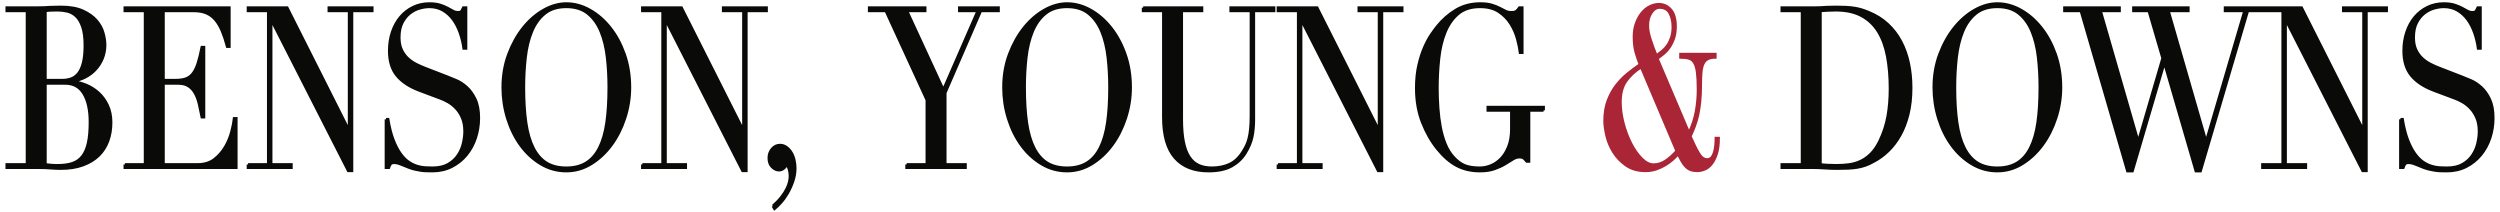 <?xml version="1.0" encoding="UTF-8"?>
<svg width="366px" height="31px" viewBox="0 0 366 31" version="1.1" xmlns="http://www.w3.org/2000/svg" xmlns:xlink="http://www.w3.org/1999/xlink">
    <title>element/logo/type</title>
    <g id="Symbols" stroke="none" stroke-width="1" fill="none" fill-rule="evenodd">
        <g id="module/header/desktop" transform="translate(-179, -26)" stroke-width="0.4">
            <g id="element/logo/type" transform="translate(180, 26.532)">
                <path d="M240.228,3.223 C240.228,3.794 240.357,4.473 240.615,5.262 C240.874,6.051 241.164,6.841 241.484,7.63 C241.786,7.411 242.085,7.181 242.378,6.94 C242.673,6.698 242.931,6.413 243.154,6.084 C243.376,5.756 243.558,5.372 243.701,4.933 C243.843,4.495 243.915,3.98 243.915,3.388 C243.915,2.643 243.768,1.985 243.474,1.414 C243.18,0.845 242.677,0.559 241.965,0.559 C241.501,0.559 241.097,0.811 240.75,1.315 C240.401,1.82 240.228,2.456 240.228,3.223 Z M239.266,9.275 C238.34,9.866 237.601,10.553 237.048,11.331 C236.497,12.109 236.221,13.134 236.221,14.405 C236.221,15.392 236.363,16.428 236.648,17.513 C236.933,18.599 237.307,19.591 237.77,20.49 C238.233,21.39 238.754,22.13 239.333,22.71 C239.912,23.291 240.495,23.581 241.083,23.581 C241.724,23.581 242.325,23.389 242.886,23.006 C243.447,22.622 243.977,22.146 244.476,21.576 L239.266,9.275 Z M246.266,18.944 C246.782,17.87 247.134,16.807 247.321,15.754 C247.507,14.701 247.602,13.649 247.602,12.596 C247.602,11.544 247.561,10.706 247.482,10.08 C247.401,9.455 247.263,8.978 247.068,8.649 C246.871,8.321 246.609,8.107 246.28,8.008 C245.949,7.91 245.535,7.86 245.037,7.86 L245.037,7.4 L250.113,7.4 L250.113,7.86 C249.65,7.86 249.276,7.938 248.991,8.091 C248.706,8.244 248.487,8.485 248.336,8.814 C248.185,9.143 248.087,9.566 248.043,10.08 C247.998,10.595 247.976,11.215 247.976,11.938 C247.976,12.838 247.94,13.639 247.869,14.339 C247.797,15.042 247.699,15.684 247.575,16.264 C247.45,16.845 247.29,17.393 247.094,17.908 C246.898,18.424 246.684,18.933 246.453,19.437 C246.915,20.49 247.325,21.318 247.682,21.921 C248.038,22.524 248.448,22.825 248.911,22.825 C249.196,22.825 249.423,22.727 249.592,22.53 C249.761,22.332 249.89,22.08 249.979,21.773 C250.068,21.466 250.13,21.131 250.166,20.77 C250.202,20.408 250.22,20.051 250.22,19.7 L250.594,19.7 C250.594,20.621 250.495,21.384 250.3,21.987 C250.103,22.59 249.86,23.077 249.565,23.45 C249.272,23.823 248.937,24.086 248.564,24.239 C248.19,24.392 247.833,24.47 247.495,24.47 C247.12,24.47 246.8,24.42 246.532,24.322 C246.266,24.223 246.03,24.069 245.825,23.861 C245.62,23.653 245.429,23.395 245.251,23.088 C245.073,22.782 244.877,22.419 244.663,22.002 C244.449,22.266 244.182,22.541 243.861,22.825 C243.541,23.111 243.18,23.374 242.779,23.614 C242.378,23.856 241.938,24.059 241.457,24.223 C240.977,24.387 240.459,24.47 239.907,24.47 C238.786,24.47 237.841,24.201 237.075,23.664 C236.31,23.127 235.69,22.48 235.219,21.724 C234.747,20.967 234.413,20.167 234.217,19.322 C234.021,18.478 233.923,17.76 233.923,17.168 C233.923,16.028 234.087,15.03 234.418,14.175 C234.747,13.32 235.165,12.569 235.672,11.923 C236.181,11.276 236.737,10.711 237.343,10.228 C237.948,9.747 238.536,9.308 239.106,8.913 C238.91,8.431 238.714,7.866 238.518,7.219 C238.322,6.573 238.225,5.789 238.225,4.867 C238.225,4.122 238.331,3.459 238.545,2.877 C238.759,2.297 239.034,1.798 239.374,1.381 C239.712,0.965 240.099,0.647 240.536,0.428 C240.972,0.208 241.412,0.099 241.858,0.099 C242.535,0.099 243.109,0.361 243.581,0.888 C244.053,1.414 244.289,2.237 244.289,3.355 C244.289,4.013 244.204,4.588 244.035,5.081 C243.866,5.575 243.652,6.008 243.394,6.381 C243.136,6.754 242.846,7.071 242.526,7.335 C242.205,7.597 241.902,7.827 241.617,8.024 L246.266,18.944 L246.266,18.944 Z" id="Fill-13" stroke="#AA2536" fill="#AA2536"></path>
                <path d="M5.637,23.549 C5.851,23.571 6.086,23.598 6.345,23.631 C6.603,23.664 6.973,23.68 7.453,23.68 C8.291,23.68 9.007,23.581 9.604,23.384 C10.201,23.187 10.691,22.842 11.074,22.348 C11.457,21.855 11.738,21.203 11.916,20.392 C12.094,19.581 12.182,18.561 12.182,17.332 C12.182,15.579 11.88,14.197 11.274,13.188 C10.668,12.18 9.769,11.676 8.576,11.676 L5.637,11.676 L5.637,23.549 Z M5.637,11.215 L8.095,11.215 C8.593,11.215 9.047,11.139 9.458,10.985 C9.867,10.832 10.219,10.563 10.513,10.179 C10.807,9.795 11.034,9.275 11.194,8.617 C11.354,7.96 11.435,7.126 11.435,6.117 C11.435,4.977 11.315,4.061 11.074,3.371 C10.833,2.68 10.522,2.16 10.139,1.809 C9.756,1.459 9.328,1.228 8.856,1.118 C8.385,1.009 7.917,0.954 7.453,0.954 C7.133,0.954 6.808,0.959 6.478,0.97 C6.149,0.981 5.868,1.009 5.637,1.053 L5.637,11.215 Z M0,23.549 L2.966,23.549 L2.966,1.053 L0,1.053 L0,0.592 L4.675,0.592 C4.943,0.592 5.214,0.587 5.49,0.575 C5.766,0.564 6.046,0.548 6.332,0.526 C6.616,0.526 6.893,0.52 7.16,0.509 C7.427,0.498 7.685,0.493 7.935,0.493 C9.235,0.493 10.304,0.686 11.141,1.069 C11.977,1.453 12.637,1.924 13.118,2.483 C13.598,3.043 13.927,3.646 14.106,4.291 C14.284,4.939 14.373,5.525 14.373,6.051 C14.373,6.776 14.244,7.444 13.986,8.058 C13.727,8.672 13.38,9.208 12.944,9.669 C12.508,10.13 12.004,10.503 11.435,10.787 C10.864,11.073 10.268,11.259 9.645,11.346 L9.645,11.412 C10.286,11.479 10.941,11.649 11.608,11.923 C12.276,12.196 12.882,12.58 13.425,13.074 C13.968,13.567 14.409,14.175 14.747,14.898 C15.086,15.623 15.255,16.456 15.255,17.398 C15.255,18.385 15.103,19.289 14.801,20.112 C14.498,20.934 14.043,21.641 13.438,22.233 C12.833,22.825 12.067,23.291 11.141,23.631 C10.214,23.971 9.137,24.141 7.908,24.141 C7.658,24.141 7.413,24.135 7.174,24.125 C6.933,24.113 6.679,24.097 6.412,24.075 C6.145,24.053 5.868,24.036 5.584,24.026 C5.298,24.014 4.996,24.009 4.675,24.009 L0,24.009 L0,23.549 L0,23.549 Z M17.285,23.549 L20.25,23.549 L20.25,1.053 L17.285,1.053 L17.285,0.592 L32.567,0.592 L32.567,6.281 L32.272,6.281 C32.041,5.426 31.792,4.676 31.524,4.029 C31.258,3.382 30.936,2.834 30.563,2.384 C30.189,1.935 29.743,1.601 29.227,1.381 C28.71,1.162 28.087,1.053 27.356,1.053 L22.922,1.053 L22.922,11.215 L24.658,11.215 C25.246,11.215 25.745,11.149 26.154,11.018 C26.564,10.886 26.916,10.639 27.21,10.278 C27.504,9.916 27.753,9.422 27.958,8.797 C28.162,8.173 28.363,7.367 28.559,6.381 L28.853,6.381 L28.853,16.609 L28.559,16.609 C28.434,15.973 28.306,15.359 28.172,14.767 C28.038,14.175 27.852,13.649 27.611,13.188 C27.37,12.728 27.05,12.361 26.649,12.087 C26.248,11.813 25.728,11.676 25.086,11.676 L22.922,11.676 L22.922,23.549 L27.971,23.549 C28.95,23.549 29.765,23.291 30.416,22.776 C31.066,22.261 31.596,21.646 32.006,20.934 C32.415,20.222 32.718,19.482 32.914,18.714 C33.11,17.947 33.235,17.311 33.288,16.807 L33.582,16.807 L33.582,24.009 L17.285,24.009 L17.285,23.549 M35.318,23.549 L38.284,23.549 L38.284,1.053 L35.318,1.053 L35.318,0.592 L41.035,0.592 L50.065,18.516 L50.119,18.516 L50.119,1.053 L47.153,1.053 L47.153,0.592 L53.485,0.592 L53.485,1.053 L50.52,1.053 L50.52,24.47 L49.986,24.47 L38.738,2.401 L38.685,2.401 L38.685,23.549 L41.65,23.549 L41.65,24.009 L35.318,24.009 L35.318,23.549 M55.515,16.938 L55.809,16.938 C56.004,18.122 56.259,19.12 56.57,19.931 C56.882,20.743 57.225,21.411 57.599,21.937 C57.973,22.463 58.364,22.869 58.774,23.155 C59.184,23.439 59.598,23.647 60.017,23.778 C60.435,23.911 60.836,23.987 61.219,24.009 C61.602,24.03 61.962,24.042 62.301,24.042 C63.244,24.042 64.02,23.867 64.624,23.516 C65.23,23.166 65.711,22.721 66.068,22.184 C66.423,21.646 66.673,21.065 66.816,20.44 C66.959,19.816 67.029,19.24 67.029,18.714 C67.029,17.947 66.914,17.289 66.682,16.74 C66.45,16.193 66.157,15.726 65.8,15.342 C65.444,14.959 65.057,14.647 64.638,14.405 C64.219,14.164 63.823,13.978 63.449,13.847 L60.377,12.695 C58.934,12.147 57.843,11.423 57.105,10.525 C56.365,9.625 55.996,8.419 55.996,6.906 C55.996,5.92 56.138,5.005 56.423,4.161 C56.708,3.317 57.109,2.588 57.626,1.973 C58.142,1.36 58.761,0.877 59.483,0.526 C60.204,0.175 60.992,0 61.847,0 C62.469,0 62.991,0.066 63.41,0.197 C63.827,0.329 64.189,0.477 64.491,0.642 C64.794,0.806 65.066,0.954 65.307,1.085 C65.547,1.217 65.792,1.282 66.041,1.282 C66.272,1.282 66.428,1.245 66.509,1.167 C66.588,1.09 66.7,0.899 66.842,0.592 L67.216,0.592 L67.216,6.545 L66.896,6.545 C66.789,5.756 66.606,4.994 66.348,4.259 C66.09,3.524 65.756,2.877 65.346,2.318 C64.936,1.76 64.442,1.31 63.863,0.97 C63.284,0.631 62.612,0.46 61.847,0.46 C61.419,0.46 60.947,0.531 60.431,0.674 C59.914,0.817 59.433,1.064 58.988,1.414 C58.542,1.765 58.173,2.226 57.88,2.796 C57.585,3.366 57.439,4.089 57.439,4.966 C57.439,5.668 57.554,6.265 57.786,6.759 C58.017,7.252 58.315,7.669 58.681,8.008 C59.046,8.349 59.456,8.633 59.909,8.864 C60.364,9.094 60.823,9.297 61.285,9.472 L64.518,10.722 C64.856,10.853 65.283,11.029 65.8,11.248 C66.317,11.467 66.819,11.796 67.31,12.235 C67.799,12.674 68.218,13.254 68.565,13.978 C68.914,14.701 69.087,15.623 69.087,16.74 C69.087,17.771 68.931,18.753 68.619,19.684 C68.308,20.617 67.857,21.438 67.27,22.151 C66.682,22.864 65.97,23.433 65.133,23.861 C64.295,24.289 63.352,24.503 62.301,24.503 C61.926,24.503 61.597,24.497 61.312,24.486 C61.028,24.475 60.76,24.447 60.511,24.403 C60.262,24.36 60.012,24.311 59.763,24.256 C59.513,24.201 59.237,24.119 58.934,24.009 C58.578,23.878 58.195,23.725 57.786,23.549 C57.376,23.374 57.02,23.286 56.718,23.286 C56.45,23.286 56.268,23.352 56.169,23.483 C56.072,23.614 55.986,23.79 55.916,24.009 L55.515,24.009 L55.515,16.938 M75.685,12.268 C75.685,14.241 75.793,15.963 76.006,17.432 C76.22,18.9 76.576,20.128 77.075,21.115 C77.574,22.101 78.215,22.836 78.999,23.319 C79.782,23.801 80.753,24.042 81.91,24.042 C83.05,24.042 84.016,23.801 84.809,23.319 C85.601,22.836 86.247,22.101 86.746,21.115 C87.245,20.128 87.601,18.9 87.815,17.432 C88.028,15.963 88.135,14.241 88.135,12.268 C88.135,10.754 88.055,9.291 87.894,7.877 C87.734,6.462 87.427,5.203 86.973,4.094 C86.518,2.988 85.887,2.104 85.077,1.447 C84.266,0.789 83.21,0.46 81.91,0.46 C80.61,0.46 79.555,0.789 78.745,1.447 C77.934,2.104 77.302,2.988 76.848,4.094 C76.394,5.203 76.086,6.462 75.926,7.877 C75.766,9.291 75.685,10.754 75.685,12.268 Z M72.613,12.268 C72.613,10.514 72.894,8.892 73.455,7.4 C74.016,5.909 74.737,4.616 75.619,3.519 C76.5,2.423 77.493,1.562 78.598,0.937 C79.702,0.312 80.806,0 81.91,0 C83.086,0 84.23,0.312 85.343,0.937 C86.457,1.562 87.45,2.423 88.322,3.519 C89.195,4.616 89.893,5.909 90.42,7.4 C90.944,8.892 91.208,10.514 91.208,12.268 C91.208,13.803 90.967,15.304 90.486,16.773 C90.006,18.243 89.346,19.548 88.509,20.687 C87.673,21.828 86.688,22.749 85.557,23.45 C84.426,24.152 83.21,24.503 81.91,24.503 C80.575,24.503 79.336,24.163 78.197,23.483 C77.057,22.803 76.073,21.899 75.245,20.77 C74.417,19.64 73.771,18.336 73.307,16.856 C72.845,15.376 72.613,13.847 72.613,12.268 L72.613,12.268 Z M93.05,23.549 L96.016,23.549 L96.016,1.053 L93.05,1.053 L93.05,0.592 L98.767,0.592 L107.798,18.516 L107.851,18.516 L107.851,1.053 L104.885,1.053 L104.885,0.592 L111.217,0.592 L111.217,1.053 L108.252,1.053 L108.252,24.47 L107.717,24.47 L96.47,2.401 L96.417,2.401 L96.417,23.549 L99.382,23.549 L99.382,24.009 L93.05,24.009 L93.05,23.549 M112.152,29.634 C112.669,29.173 113.092,28.728 113.421,28.302 C113.75,27.874 114.009,27.468 114.196,27.085 C114.383,26.701 114.508,26.355 114.57,26.048 C114.632,25.742 114.663,25.478 114.663,25.259 C114.663,24.558 114.503,23.987 114.182,23.549 C113.88,24.097 113.497,24.371 113.034,24.371 C112.695,24.371 112.365,24.217 112.045,23.911 C111.725,23.603 111.565,23.166 111.565,22.595 C111.565,22.091 111.72,21.652 112.032,21.279 C112.344,20.907 112.731,20.72 113.194,20.72 C113.533,20.72 113.839,20.818 114.116,21.016 C114.391,21.213 114.628,21.466 114.824,21.773 C115.019,22.08 115.166,22.442 115.265,22.858 C115.362,23.275 115.411,23.692 115.411,24.108 C115.411,24.744 115.305,25.374 115.091,25.999 C114.877,26.624 114.618,27.199 114.317,27.725 C114.013,28.252 113.684,28.712 113.328,29.106 C112.971,29.501 112.66,29.809 112.392,30.028 L112.152,29.634 M131.735,23.549 L134.701,23.549 L134.701,14.109 L128.69,1.053 L126.259,1.053 L126.259,0.592 L134.434,0.592 L134.434,1.053 L131.762,1.053 L137.106,12.629 L142.154,1.053 L139.456,1.053 L139.456,0.592 L145.173,0.592 L145.173,1.053 L142.582,1.053 L137.373,13.057 L137.373,23.549 L140.338,23.549 L140.338,24.009 L131.735,24.009 L131.735,23.549 M148.995,12.268 C148.995,14.241 149.101,15.963 149.315,17.432 C149.529,18.9 149.885,20.128 150.384,21.115 C150.882,22.101 151.524,22.836 152.307,23.319 C153.091,23.801 154.062,24.042 155.219,24.042 C156.359,24.042 157.326,23.801 158.119,23.319 C158.911,22.836 159.556,22.101 160.055,21.115 C160.553,20.128 160.91,18.9 161.124,17.432 C161.337,15.963 161.444,14.241 161.444,12.268 C161.444,10.754 161.364,9.291 161.204,7.877 C161.044,6.462 160.736,5.203 160.283,4.094 C159.828,2.988 159.196,2.104 158.385,1.447 C157.574,0.789 156.52,0.46 155.219,0.46 C153.919,0.46 152.864,0.789 152.053,1.447 C151.243,2.104 150.611,2.988 150.157,4.094 C149.703,5.203 149.396,6.462 149.235,7.877 C149.074,9.291 148.995,10.754 148.995,12.268 Z M145.922,12.268 C145.922,10.514 146.203,8.892 146.764,7.4 C147.325,5.909 148.047,4.616 148.928,3.519 C149.81,2.423 150.803,1.562 151.907,0.937 C153.01,0.312 154.115,0 155.219,0 C156.395,0 157.539,0.312 158.653,0.937 C159.765,1.562 160.759,2.423 161.631,3.519 C162.503,4.616 163.203,5.909 163.728,7.4 C164.253,8.892 164.516,10.514 164.516,12.268 C164.516,13.803 164.276,15.304 163.796,16.773 C163.314,18.243 162.656,19.548 161.818,20.687 C160.981,21.828 159.997,22.749 158.867,23.45 C157.734,24.152 156.52,24.503 155.219,24.503 C153.884,24.503 152.645,24.163 151.506,23.483 C150.366,22.803 149.382,21.899 148.554,20.77 C147.725,19.64 147.08,18.336 146.617,16.856 C146.153,15.376 145.922,13.847 145.922,12.268 L145.922,12.268 Z M166.36,0.592 L174.962,0.592 L174.962,1.053 L171.996,1.053 L171.996,16.938 C171.996,18.253 172.09,19.367 172.277,20.276 C172.464,21.187 172.744,21.921 173.119,22.48 C173.493,23.039 173.955,23.439 174.507,23.68 C175.06,23.922 175.692,24.042 176.405,24.042 C177.402,24.042 178.283,23.861 179.049,23.5 C179.816,23.138 180.474,22.496 181.026,21.576 C181.205,21.29 181.361,21.006 181.494,20.72 C181.627,20.435 181.743,20.101 181.841,19.717 C181.939,19.334 182.015,18.873 182.068,18.336 C182.122,17.799 182.149,17.135 182.149,16.346 L182.149,1.053 L179.184,1.053 L179.184,0.592 L185.515,0.592 L185.515,1.053 L182.55,1.053 L182.55,17.004 C182.55,17.925 182.469,18.763 182.309,19.52 C182.149,20.276 181.819,21.06 181.321,21.871 C180.839,22.66 180.172,23.297 179.317,23.778 C178.461,24.261 177.33,24.503 175.924,24.503 C173.786,24.503 172.152,23.856 171.021,22.562 C169.89,21.269 169.325,19.284 169.325,16.609 L169.325,1.053 L166.36,1.053 L166.36,0.592 M186.103,23.549 L189.068,23.549 L189.068,1.053 L186.103,1.053 L186.103,0.592 L191.82,0.592 L200.849,18.516 L200.903,18.516 L200.903,1.053 L197.938,1.053 L197.938,0.592 L204.269,0.592 L204.269,1.053 L201.304,1.053 L201.304,24.47 L200.769,24.47 L189.522,2.401 L189.469,2.401 L189.469,23.549 L192.434,23.549 L192.434,24.009 L186.103,24.009 L186.103,23.549 M224.974,15.623 L222.837,15.623 L222.837,23.088 L222.515,23.088 C222.319,22.847 222.159,22.683 222.035,22.595 C221.909,22.508 221.714,22.463 221.447,22.463 C221.126,22.463 220.801,22.568 220.471,22.776 C220.142,22.984 219.759,23.219 219.323,23.483 C218.887,23.746 218.374,23.981 217.787,24.19 C217.199,24.398 216.487,24.503 215.649,24.503 C214.384,24.503 213.263,24.244 212.283,23.73 C211.304,23.215 210.36,22.397 209.451,21.279 C208.561,20.184 207.822,18.889 207.234,17.398 C206.647,15.907 206.352,14.23 206.352,12.366 C206.352,11.117 206.467,9.993 206.699,8.995 C206.931,7.997 207.212,7.126 207.541,6.381 C207.87,5.635 208.209,5.011 208.557,4.505 C208.904,4.002 209.193,3.607 209.424,3.321 C210.226,2.335 211.144,1.534 212.177,0.92 C213.209,0.307 214.384,0 215.703,0 C216.379,0 216.936,0.066 217.372,0.197 C217.809,0.329 218.188,0.477 218.508,0.642 C218.829,0.806 219.118,0.954 219.377,1.085 C219.635,1.217 219.924,1.282 220.245,1.282 C220.601,1.282 220.855,1.223 221.006,1.101 C221.157,0.981 221.304,0.811 221.447,0.592 L221.848,0.592 L221.848,7.17 L221.554,7.17 C221.482,6.6 221.344,5.931 221.14,5.163 C220.934,4.396 220.614,3.661 220.178,2.96 C219.741,2.259 219.163,1.667 218.442,1.184 C217.72,0.702 216.798,0.46 215.676,0.46 C214.341,0.46 213.267,0.806 212.457,1.496 C211.646,2.187 211.014,3.097 210.56,4.227 C210.106,5.356 209.803,6.633 209.652,8.058 C209.5,9.483 209.424,10.92 209.424,12.366 C209.424,13.352 209.46,14.339 209.532,15.326 C209.603,16.312 209.723,17.246 209.892,18.122 C210.061,19 210.297,19.811 210.601,20.556 C210.903,21.301 211.295,21.937 211.776,22.463 C212.31,23.055 212.862,23.466 213.432,23.697 C214.002,23.927 214.742,24.042 215.649,24.042 C216.201,24.042 216.753,23.927 217.306,23.697 C217.858,23.466 218.352,23.121 218.789,22.66 C219.225,22.2 219.581,21.614 219.857,20.901 C220.133,20.189 220.272,19.35 220.272,18.385 L220.272,15.623 L216.825,15.623 L216.825,15.162 L224.974,15.162 L224.974,15.623 M265.501,23.549 C265.805,23.592 266.156,23.626 266.557,23.647 C266.958,23.67 267.399,23.68 267.879,23.68 C268.484,23.68 269.085,23.642 269.683,23.566 C270.279,23.488 270.849,23.324 271.392,23.072 C271.936,22.82 272.443,22.458 272.916,21.987 C273.387,21.515 273.81,20.896 274.184,20.128 C274.754,18.944 275.15,17.733 275.373,16.494 C275.595,15.256 275.708,13.902 275.708,12.432 C275.708,10.7 275.573,9.127 275.307,7.712 C275.039,6.298 274.598,5.092 273.984,4.094 C273.369,3.097 272.555,2.324 271.54,1.776 C270.524,1.228 269.269,0.954 267.773,0.954 C267.327,0.954 266.922,0.965 266.557,0.987 C266.192,1.009 265.84,1.031 265.501,1.053 L265.501,23.549 Z M259.865,23.549 L262.83,23.549 L262.83,1.053 L259.865,1.053 L259.865,0.592 L264.834,0.592 C265.083,0.592 265.332,0.587 265.582,0.575 C265.831,0.564 266.08,0.548 266.33,0.526 C266.579,0.526 266.829,0.52 267.077,0.509 C267.327,0.498 267.576,0.493 267.825,0.493 C268.36,0.493 268.836,0.504 269.255,0.526 C269.673,0.548 270.065,0.587 270.431,0.642 C270.795,0.696 271.143,0.773 271.472,0.872 C271.801,0.97 272.154,1.096 272.528,1.25 C273.614,1.688 274.554,2.274 275.346,3.009 C276.138,3.744 276.789,4.594 277.296,5.558 C277.804,6.523 278.178,7.576 278.419,8.716 C278.66,9.856 278.78,11.051 278.78,12.301 C278.78,13.747 278.637,15.047 278.352,16.198 C278.067,17.349 277.675,18.369 277.176,19.256 C276.678,20.145 276.095,20.913 275.427,21.559 C274.758,22.205 274.041,22.727 273.276,23.121 C272.849,23.363 272.443,23.549 272.06,23.68 C271.677,23.812 271.286,23.911 270.885,23.976 C270.484,24.042 270.043,24.086 269.563,24.108 C269.082,24.13 268.529,24.141 267.906,24.141 C267.638,24.141 267.354,24.135 267.051,24.125 C266.748,24.113 266.445,24.097 266.143,24.075 C265.84,24.053 265.541,24.036 265.249,24.026 C264.954,24.014 264.673,24.009 264.406,24.009 L259.865,24.009 L259.865,23.549 L259.865,23.549 Z M285.19,12.268 C285.19,14.241 285.297,15.963 285.511,17.432 C285.725,18.9 286.081,20.128 286.579,21.115 C287.078,22.101 287.72,22.836 288.504,23.319 C289.287,23.801 290.258,24.042 291.415,24.042 C292.555,24.042 293.521,23.801 294.314,23.319 C295.106,22.836 295.752,22.101 296.251,21.115 C296.75,20.128 297.106,18.9 297.32,17.432 C297.533,15.963 297.64,14.241 297.64,12.268 C297.64,10.754 297.56,9.291 297.4,7.877 C297.239,6.462 296.932,5.203 296.478,4.094 C296.024,2.988 295.392,2.104 294.581,1.447 C293.771,0.789 292.715,0.46 291.415,0.46 C290.115,0.46 289.06,0.789 288.25,1.447 C287.439,2.104 286.807,2.988 286.353,4.094 C285.899,5.203 285.591,6.462 285.431,7.877 C285.271,9.291 285.19,10.754 285.19,12.268 Z M282.118,12.268 C282.118,10.514 282.399,8.892 282.96,7.4 C283.521,5.909 284.242,4.616 285.124,3.519 C286.005,2.423 286.998,1.562 288.103,0.937 C289.207,0.312 290.311,0 291.415,0 C292.591,0 293.735,0.312 294.849,0.937 C295.962,1.562 296.955,2.423 297.827,3.519 C298.7,4.616 299.398,5.909 299.925,7.4 C300.449,8.892 300.713,10.514 300.713,12.268 C300.713,13.803 300.472,15.304 299.991,16.773 C299.511,18.243 298.851,19.548 298.014,20.687 C297.177,21.828 296.193,22.749 295.062,23.45 C293.931,24.152 292.715,24.503 291.415,24.503 C290.08,24.503 288.841,24.163 287.702,23.483 C286.562,22.803 285.578,21.899 284.75,20.77 C283.922,19.64 283.276,18.336 282.813,16.856 C282.35,15.376 282.118,13.847 282.118,12.268 L282.118,12.268 Z M335.95,0.592 L344.98,18.516 L345.033,18.516 L345.033,1.053 L342.067,1.053 L342.067,0.592 L348.398,0.592 L348.398,1.053 L345.433,1.053 L345.433,24.47 L344.901,24.47 L333.653,2.401 L333.599,2.401 L333.599,23.549 L336.564,23.549 L336.564,24.009 L330.233,24.009 L330.233,23.549 L333.198,23.549 L333.198,1.053 L328.069,1.053 L321.15,24.503 L320.483,24.503 L315.887,8.716 L315.833,8.716 L311.185,24.503 L310.463,24.503 L303.651,1.053 L301.247,1.053 L301.247,0.592 L309.288,0.592 L309.288,1.053 L306.509,1.053 L312.014,20.128 L312.067,20.128 L315.62,7.991 L313.59,1.053 L311.346,1.053 L311.346,0.592 L319.36,0.592 L319.36,1.053 L316.448,1.053 L321.951,20.128 L322.005,20.128 L327.615,1.053 L324.757,1.053 L324.757,0.592 L335.95,0.592 Z M350.429,16.938 L350.723,16.938 C350.918,18.122 351.172,19.12 351.483,19.931 C351.796,20.743 352.139,21.411 352.513,21.937 C352.887,22.463 353.278,22.869 353.688,23.155 C354.097,23.439 354.511,23.647 354.93,23.778 C355.349,23.911 355.75,23.987 356.133,24.009 C356.515,24.03 356.876,24.042 357.214,24.042 C358.158,24.042 358.934,23.867 359.539,23.516 C360.145,23.166 360.625,22.721 360.981,22.184 C361.337,21.646 361.587,21.065 361.73,20.44 C361.872,19.816 361.943,19.24 361.943,18.714 C361.943,17.947 361.827,17.289 361.595,16.74 C361.364,16.193 361.07,15.726 360.715,15.342 C360.357,14.959 359.97,14.647 359.553,14.405 C359.134,14.164 358.737,13.978 358.363,13.847 L355.291,12.695 C353.848,12.147 352.758,11.423 352.019,10.525 C351.278,9.625 350.909,8.419 350.909,6.906 C350.909,5.92 351.053,5.005 351.337,4.161 C351.622,3.317 352.022,2.588 352.539,1.973 C353.055,1.36 353.675,0.877 354.396,0.526 C355.118,0.175 355.906,0 356.761,0 C357.384,0 357.905,0.066 358.323,0.197 C358.742,0.329 359.103,0.477 359.405,0.642 C359.708,0.806 359.979,0.954 360.22,1.085 C360.461,1.217 360.706,1.282 360.954,1.282 C361.185,1.282 361.342,1.245 361.423,1.167 C361.503,1.09 361.613,0.899 361.756,0.592 L362.13,0.592 L362.13,6.545 L361.809,6.545 C361.703,5.756 361.52,4.994 361.263,4.259 C361.004,3.524 360.67,2.877 360.261,2.318 C359.851,1.76 359.357,1.31 358.777,0.97 C358.198,0.631 357.527,0.46 356.761,0.46 C356.333,0.46 355.861,0.531 355.344,0.674 C354.828,0.817 354.347,1.064 353.902,1.414 C353.456,1.765 353.087,2.226 352.794,2.796 C352.499,3.366 352.352,4.089 352.352,4.966 C352.352,5.668 352.468,6.265 352.699,6.759 C352.931,7.252 353.229,7.669 353.594,8.008 C353.96,8.349 354.37,8.633 354.824,8.864 C355.278,9.094 355.736,9.297 356.2,9.472 L359.432,10.722 C359.77,10.853 360.197,11.029 360.715,11.248 C361.23,11.467 361.733,11.796 362.224,12.235 C362.714,12.674 363.131,13.254 363.48,13.978 C363.827,14.701 364,15.623 364,16.74 C364,17.771 363.844,18.753 363.533,19.684 C363.221,20.617 362.771,21.438 362.183,22.151 C361.595,22.864 360.884,23.433 360.047,23.861 C359.209,24.289 358.265,24.503 357.214,24.503 C356.84,24.503 356.511,24.497 356.226,24.486 C355.941,24.475 355.673,24.447 355.424,24.403 C355.175,24.36 354.925,24.311 354.676,24.256 C354.427,24.201 354.151,24.119 353.848,24.009 C353.492,23.878 353.109,23.725 352.699,23.549 C352.289,23.374 351.934,23.286 351.631,23.286 C351.364,23.286 351.181,23.352 351.083,23.483 C350.985,23.614 350.9,23.79 350.83,24.009 L350.429,24.009 L350.429,16.938" id="Combined-Shape" stroke="#0A0B09" fill="#0A0B09"></path>
            </g>
        </g>
    </g>
</svg>